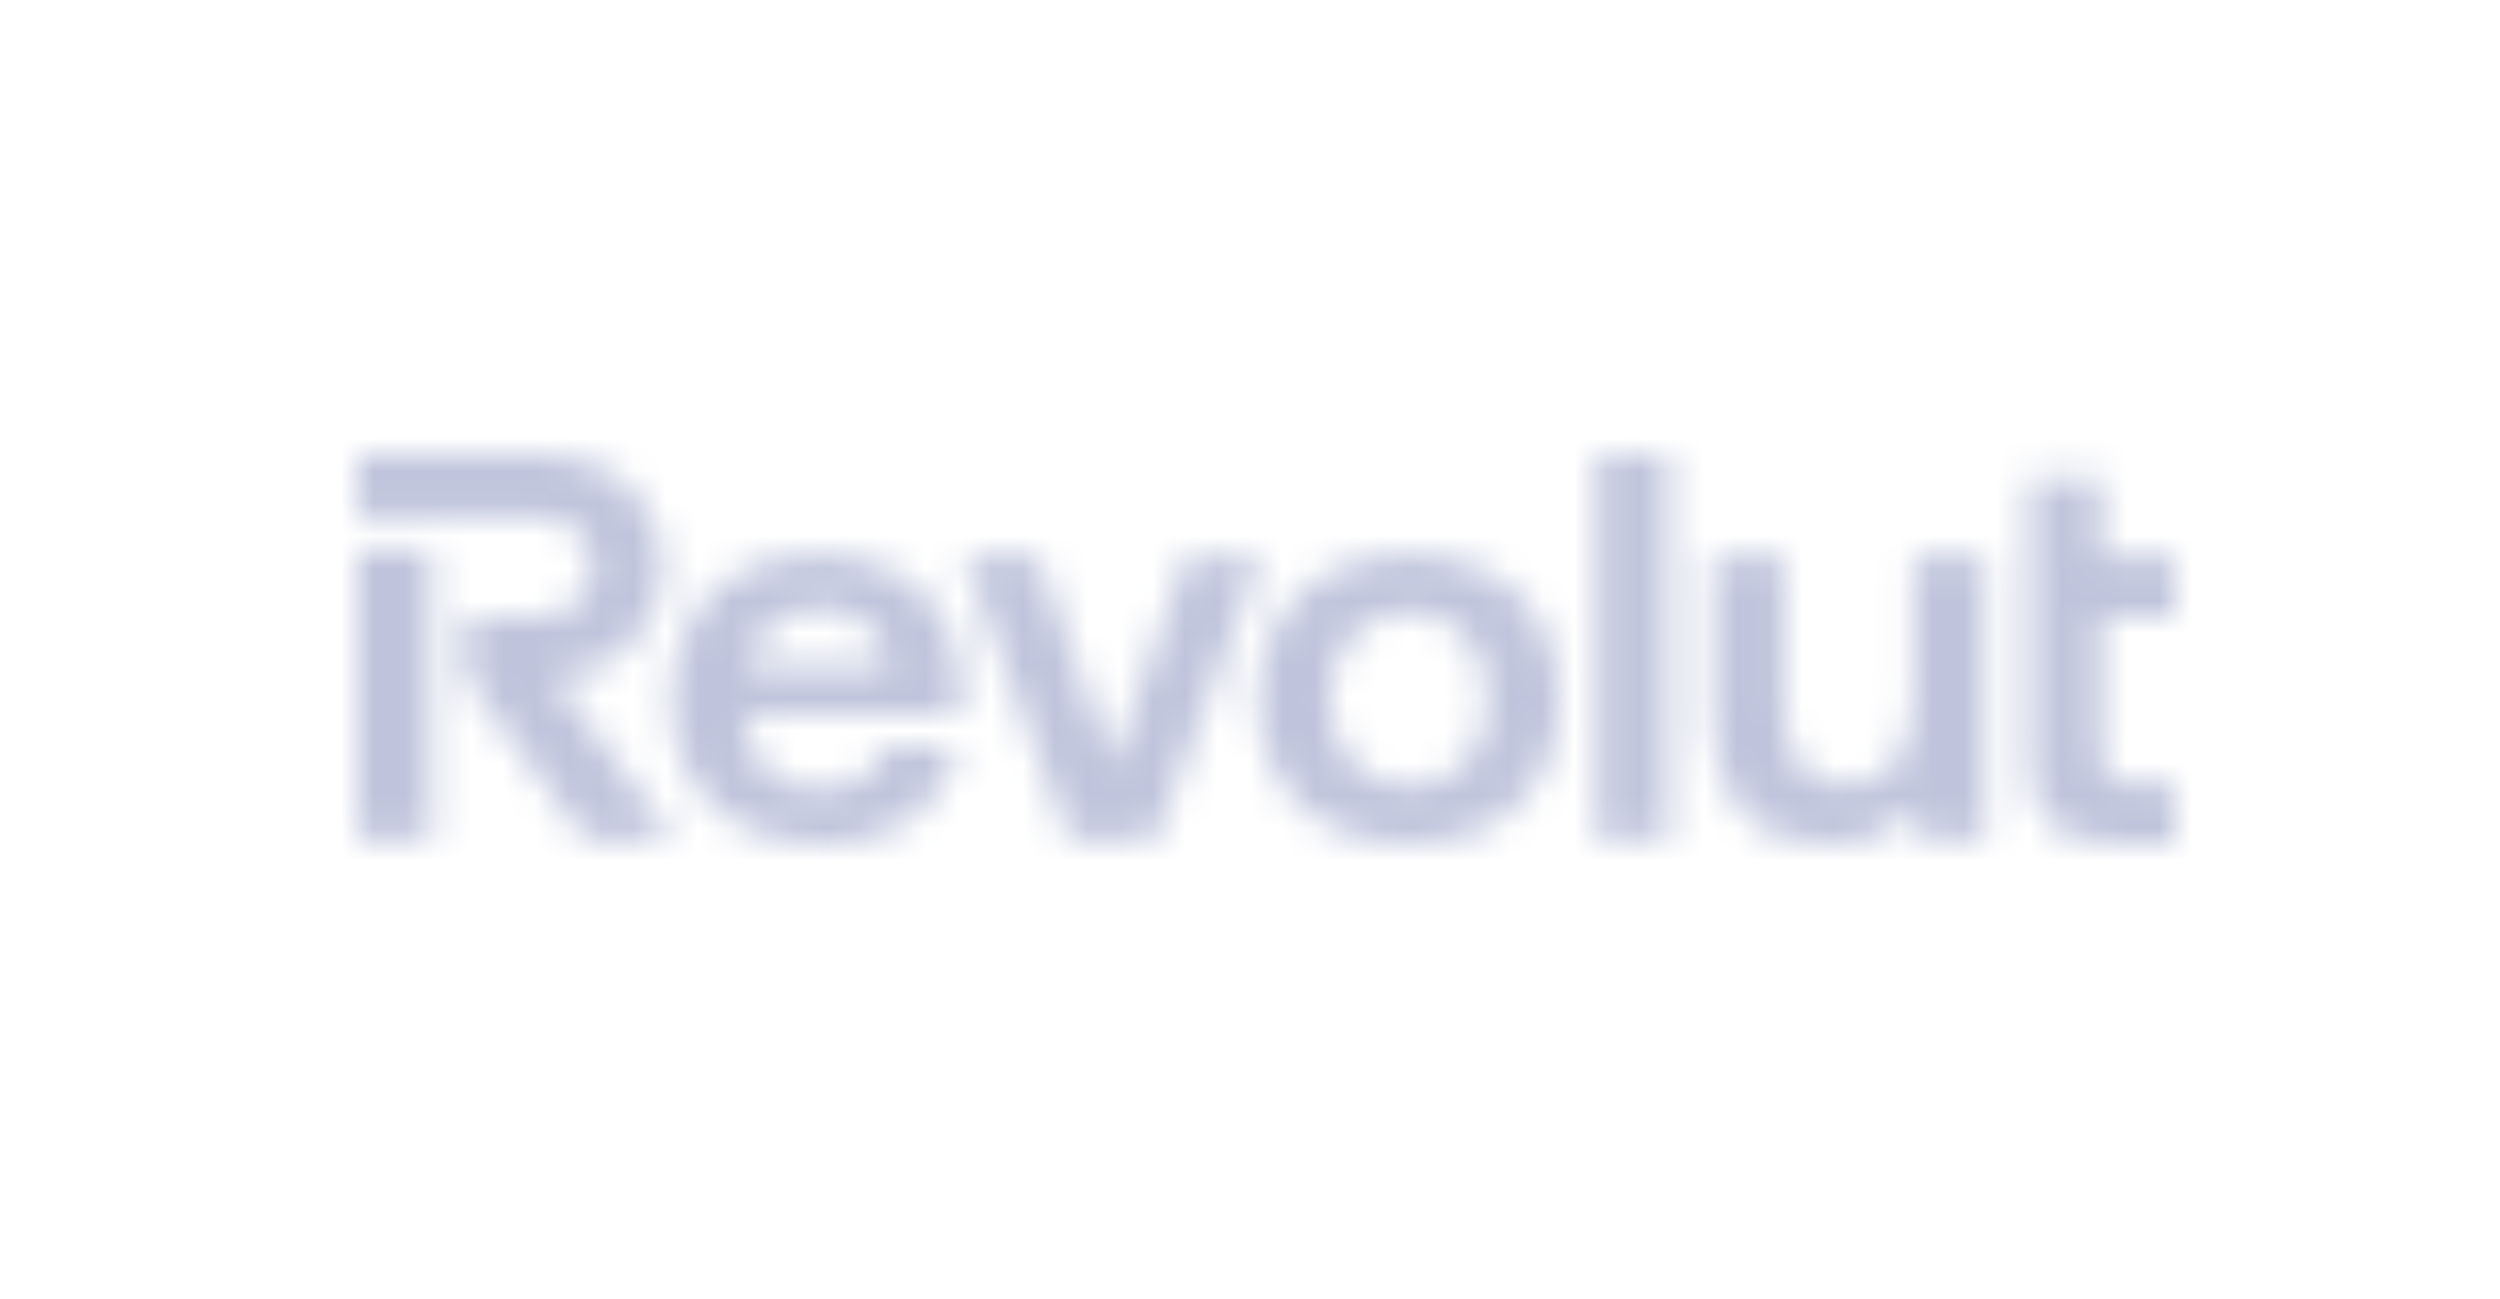 <svg width="77" height="40" viewBox="0 0 77 40" fill="none" xmlns="http://www.w3.org/2000/svg">
<g clip-path="url(#clip0_18830_826)">
<g clip-path="url(#clip1_18830_826)">
<mask id="mask0_18830_826" style="mask-type:luminance" maskUnits="userSpaceOnUse" x="-34" y="-18" width="144" height="76">
<path fill-rule="evenodd" clip-rule="evenodd" d="M49.195 14H51.394V25.899H49.195V14ZM67 19.012V17.166H64.727V14.759H62.528V23.536C62.528 24.342 62.737 24.957 63.15 25.363C63.561 25.769 64.204 25.974 65.059 25.974H67V24.128H65.58C65.271 24.128 65.049 24.062 64.921 23.932C64.803 23.813 64.727 23.512 64.727 23.166V19.013L67 19.012ZM34.261 23.583L36.534 17.166H38.844L35.562 25.898H32.959L29.678 17.166H31.988L34.261 23.583ZM58.944 21.541C58.944 22.093 58.858 22.574 58.688 22.97C58.519 23.363 58.277 23.666 57.969 23.867C57.66 24.068 57.281 24.17 56.841 24.17C56.212 24.17 55.738 23.969 55.432 23.574C55.121 23.175 54.964 22.57 54.964 21.776V17.166H52.766V22.012C52.766 22.767 52.863 23.407 53.055 23.915C53.247 24.423 53.511 24.837 53.84 25.145C54.161 25.448 54.551 25.674 54.978 25.804C55.419 25.936 55.877 26.002 56.338 26C57.025 26 57.595 25.879 58.029 25.64C58.425 25.422 58.757 25.167 59.016 24.881L59.213 25.898H61.143V17.166H58.944V21.541ZM45.834 17.626C45.142 17.254 44.319 17.065 43.389 17.065C42.471 17.065 41.652 17.254 40.953 17.627C40.266 17.988 39.7 18.532 39.32 19.194C38.936 19.86 38.741 20.65 38.741 21.54C38.741 22.42 38.936 23.204 39.32 23.871C39.7 24.533 40.266 25.077 40.953 25.438C41.652 25.81 42.471 25.999 43.389 25.999C44.319 25.999 45.142 25.81 45.834 25.437C46.517 25.074 47.081 24.531 47.459 23.87C47.843 23.204 48.038 22.42 48.038 21.541C48.038 20.65 47.843 19.86 47.459 19.194C47.081 18.533 46.518 17.99 45.834 17.626ZM44.673 23.866C44.319 24.09 43.887 24.203 43.389 24.203C42.904 24.203 42.475 24.09 42.115 23.866C41.754 23.642 41.471 23.326 41.273 22.926C41.075 22.525 40.974 22.06 40.974 21.541C40.974 21.011 41.075 20.542 41.273 20.147C41.46 19.765 41.751 19.439 42.115 19.207C42.475 18.977 42.904 18.861 43.389 18.861C43.887 18.861 44.318 18.977 44.673 19.207C45.028 19.436 45.308 19.753 45.506 20.147C45.704 20.543 45.804 21.012 45.804 21.541C45.804 22.058 45.704 22.524 45.506 22.926C45.308 23.326 45.028 23.642 44.673 23.866ZM13.285 16.936H11V25.898H13.285V16.936ZM20.45 17.45C20.45 15.548 18.854 14 16.891 14H11V15.915H16.611C17.499 15.915 18.235 16.591 18.251 17.423C18.256 17.628 18.218 17.831 18.14 18.021C18.062 18.211 17.946 18.384 17.797 18.53C17.65 18.676 17.474 18.793 17.28 18.872C17.085 18.951 16.877 18.992 16.666 18.991H14.48C14.443 18.991 14.407 19.006 14.38 19.031C14.354 19.057 14.339 19.092 14.339 19.128V20.829C14.339 20.857 14.348 20.885 14.366 20.908L18.074 25.899H20.789L17.072 20.895C18.944 20.804 20.45 19.278 20.45 17.45ZM27.476 17.576C26.818 17.238 26.037 17.066 25.153 17.066C24.269 17.066 23.478 17.255 22.803 17.628C22.134 17.994 21.586 18.538 21.222 19.195C20.85 19.861 20.661 20.656 20.661 21.558C20.661 22.438 20.853 23.222 21.231 23.888C21.605 24.55 22.169 25.092 22.856 25.447C23.554 25.814 24.392 26 25.344 26C26.1 26 26.779 25.863 27.362 25.591C27.945 25.32 28.421 24.95 28.776 24.491C29.113 24.059 29.344 23.558 29.454 23.027L29.466 22.97H27.28L27.269 23.004C27.148 23.404 26.915 23.72 26.575 23.943C26.209 24.183 25.76 24.305 25.24 24.305C24.799 24.305 24.401 24.214 24.057 24.033C23.721 23.859 23.444 23.594 23.261 23.269C23.075 22.941 22.969 22.546 22.946 22.097V22.027H29.55L29.558 21.988C29.581 21.865 29.596 21.739 29.602 21.611C29.608 21.487 29.611 21.363 29.611 21.238C29.599 20.392 29.404 19.648 29.032 19.026C28.665 18.41 28.125 17.907 27.476 17.576ZM26.675 19.221C27.05 19.528 27.284 19.964 27.37 20.517H23.022C23.072 20.158 23.195 19.847 23.388 19.592C23.589 19.325 23.854 19.111 24.16 18.967C24.474 18.818 24.82 18.741 25.17 18.744C25.781 18.744 26.287 18.904 26.675 19.221Z" fill="white"/>
</mask>
<g mask="url(#mask0_18830_826)">
<path d="M1.729 2.223H74.157V37.778H1.729V2.223Z" fill="#BFC4DC"/>
</g>
</g>
</g>
<defs>
<clipPath id="clip0_18830_826">
<rect width="77" height="40" rx="12" fill="white"/>
</clipPath>
<clipPath id="clip1_18830_826">
<rect width="78" height="40" fill="white" transform="translate(-0.5)"/>
</clipPath>
</defs>
</svg>
